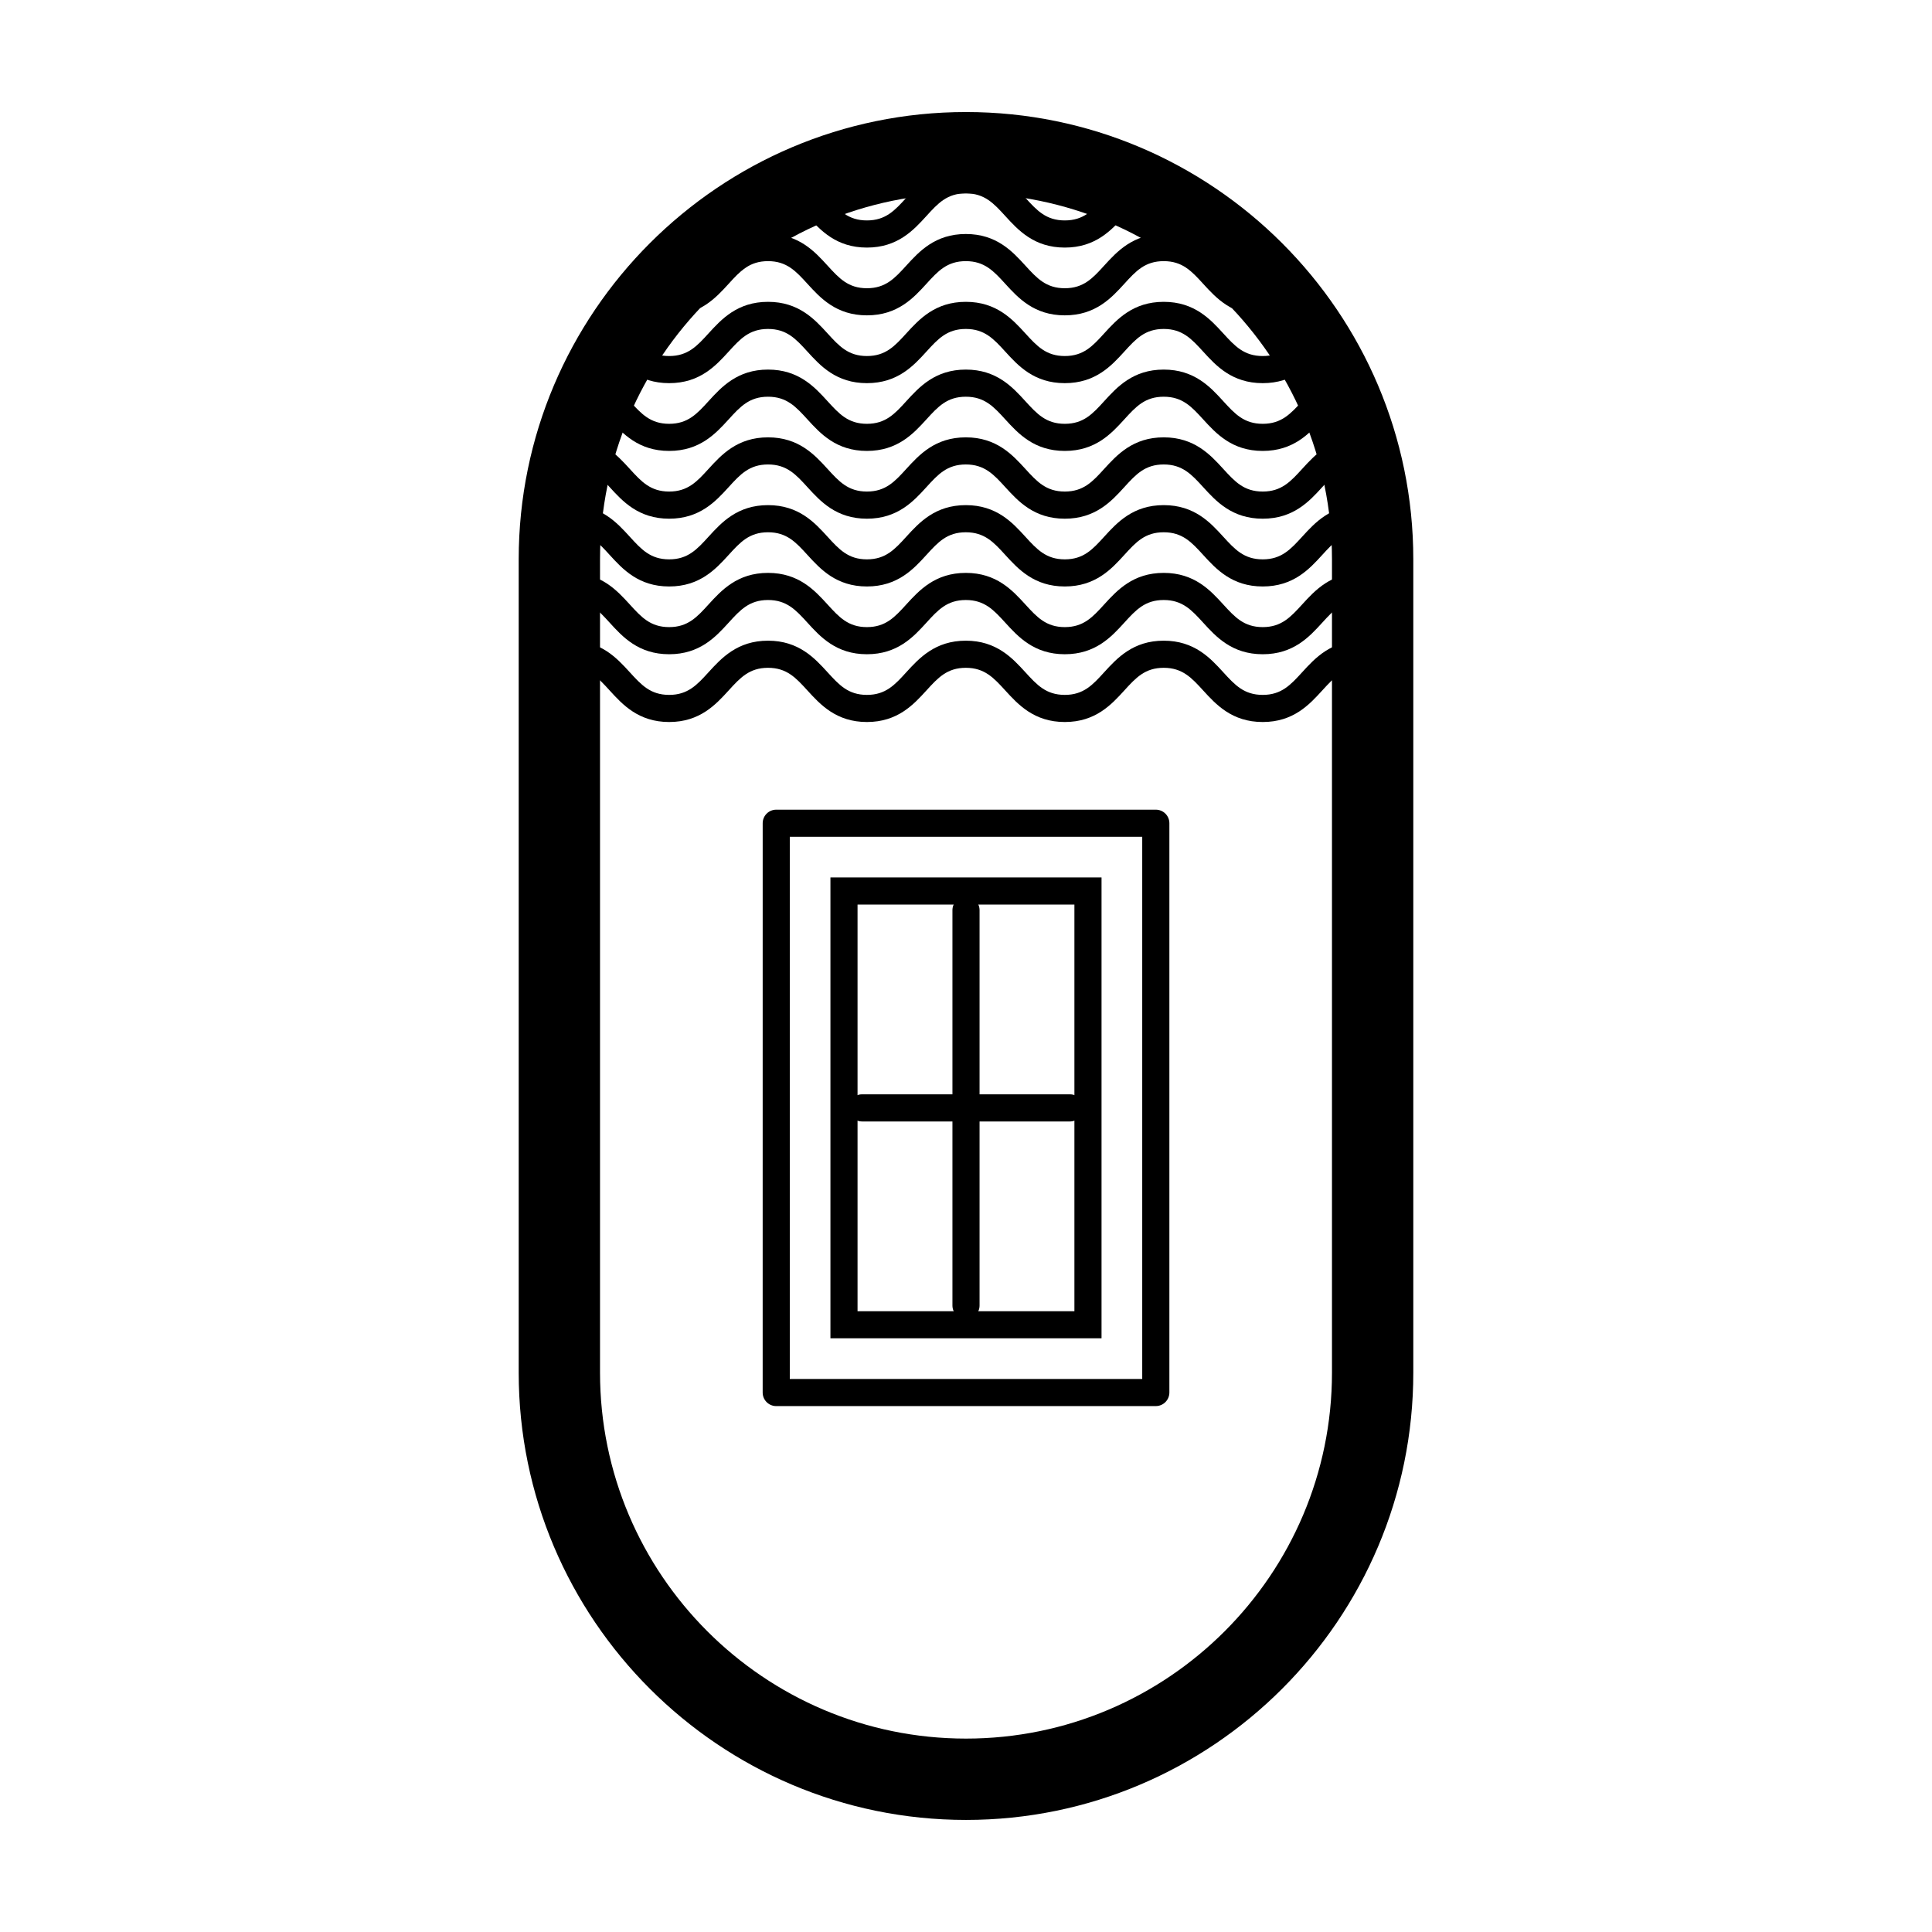 <?xml version="1.0" encoding="UTF-8"?>
<!-- Uploaded to: ICON Repo, www.iconrepo.com, Generator: ICON Repo Mixer Tools -->
<svg width="800px" height="800px" version="1.1" viewBox="144 144 512 512" xmlns="http://www.w3.org/2000/svg">
 <defs>
  <clipPath id="r">
   <path d="m292 277h216v23h-216z"/>
  </clipPath>
  <clipPath id="h">
   <path d="m292.23 292.23c0-59.516 48.246-107.77 107.77-107.77s107.77 48.246 107.77 107.77v215.53c0 59.52-48.25 107.77-107.77 107.77-59.523 0-107.77-48.246-107.77-107.77z"/>
  </clipPath>
  <clipPath id="g">
   <path d="m292 313h216v23h-216z"/>
  </clipPath>
  <clipPath id="f">
   <path d="m292.23 292.23c0-59.516 48.246-107.77 107.77-107.77s107.77 48.246 107.77 107.77v215.53c0 59.52-48.25 107.77-107.77 107.77-59.523 0-107.77-48.246-107.77-107.77z"/>
  </clipPath>
  <clipPath id="e">
   <path d="m292 295h216v23h-216z"/>
  </clipPath>
  <clipPath id="d">
   <path d="m292.23 292.23c0-59.516 48.246-107.77 107.77-107.77s107.77 48.246 107.77 107.77v215.53c0 59.52-48.25 107.77-107.77 107.77-59.523 0-107.77-48.246-107.77-107.77z"/>
  </clipPath>
  <clipPath id="c">
   <path d="m292 259h216v23h-216z"/>
  </clipPath>
  <clipPath id="b">
   <path d="m292.23 292.23c0-59.516 48.246-107.77 107.77-107.77s107.77 48.246 107.77 107.77v215.53c0 59.52-48.25 107.77-107.77 107.77-59.523 0-107.77-48.246-107.77-107.77z"/>
  </clipPath>
  <clipPath id="a">
   <path d="m292 223h216v23h-216z"/>
  </clipPath>
  <clipPath id="q">
   <path d="m292.23 292.23c0-59.516 48.246-107.77 107.77-107.77s107.77 48.246 107.77 107.77v215.53c0 59.52-48.25 107.77-107.77 107.77-59.523 0-107.77-48.246-107.77-107.77z"/>
  </clipPath>
  <clipPath id="p">
   <path d="m292 188h216v22h-216z"/>
  </clipPath>
  <clipPath id="o">
   <path d="m292.23 292.23c0-59.516 48.246-107.77 107.77-107.77s107.77 48.246 107.77 107.77v215.53c0 59.52-48.25 107.77-107.77 107.77-59.523 0-107.77-48.246-107.77-107.77z"/>
  </clipPath>
  <clipPath id="n">
   <path d="m292 241h216v23h-216z"/>
  </clipPath>
  <clipPath id="m">
   <path d="m292.23 292.23c0-59.516 48.246-107.77 107.77-107.77s107.77 48.246 107.77 107.77v215.53c0 59.52-48.25 107.77-107.77 107.77-59.523 0-107.77-48.246-107.77-107.77z"/>
  </clipPath>
  <clipPath id="l">
   <path d="m292 206h216v22h-216z"/>
  </clipPath>
  <clipPath id="k">
   <path d="m292.23 292.23c0-59.516 48.246-107.77 107.77-107.77s107.77 48.246 107.77 107.77v215.53c0 59.52-48.25 107.77-107.77 107.77-59.523 0-107.77-48.246-107.77-107.77z"/>
  </clipPath>
  <clipPath id="j">
   <path d="m292 184h216v8h-216z"/>
  </clipPath>
  <clipPath id="i">
   <path d="m292.23 292.23c0-59.516 48.246-107.77 107.77-107.77s107.77 48.246 107.77 107.77v215.53c0 59.52-48.25 107.77-107.77 107.77-59.523 0-107.77-48.246-107.77-107.77z"/>
  </clipPath>
 </defs>
 <path d="m400 626.3c-65.363 0-118.54-53.176-118.54-118.54v-215.53c0-65.363 53.176-118.54 118.54-118.54 65.363 0 118.54 53.18 118.54 118.54v215.53c0 65.367-53.176 118.54-118.54 118.54zm0-431.06c-53.48 0-96.988 43.516-96.988 96.988v215.53c0 53.48 43.508 96.988 96.988 96.988s96.988-43.508 96.988-96.988v-215.53c0-53.477-43.512-96.988-96.988-96.988z"/>
 <g clip-path="url(#r)">
  <g clip-path="url(#h)">
   <path d="m478.63 299.42c-8.141 0-12.375-4.637-15.77-8.352-3.066-3.359-5.492-6.012-10.465-6.012-4.969 0-7.391 2.648-10.449 6.012-3.394 3.719-7.621 8.352-15.766 8.352-8.141 0-12.367-4.637-15.766-8.352-3.062-3.359-5.492-6.012-10.461-6.012s-7.391 2.648-10.449 6.012c-3.394 3.719-7.621 8.352-15.766 8.352-8.137 0-12.359-4.637-15.754-8.352-3.062-3.359-5.488-6.012-10.449-6.012-4.961 0-7.387 2.648-10.445 6.012-3.394 3.719-7.621 8.352-15.758 8.352-8.137 0-12.363-4.637-15.758-8.352-3.059-3.359-5.481-6.012-10.445-6.012-1.988 0-3.594-1.605-3.594-3.594 0-1.988 1.602-3.598 3.594-3.598 8.137 0 12.363 4.637 15.758 8.359 3.059 3.359 5.481 6.012 10.445 6.012 4.961 0 7.387-2.648 10.445-6.012 3.402-3.723 7.621-8.359 15.758-8.359 8.137 0 12.363 4.637 15.758 8.359 3.062 3.359 5.481 6.012 10.445 6.012 4.969 0 7.391-2.648 10.449-6.012 3.402-3.723 7.629-8.359 15.766-8.359 8.141 0 12.367 4.637 15.766 8.359 3.062 3.356 5.492 6.012 10.461 6.012s7.391-2.648 10.449-6.012c3.402-3.723 7.629-8.359 15.766-8.359 8.141 0 12.375 4.637 15.77 8.359 3.066 3.356 5.492 6.012 10.465 6.012 4.973 0 7.394-2.656 10.465-6.012 3.394-3.723 7.629-8.359 15.77-8.359 1.984 0 3.594 1.605 3.594 3.598 0 1.984-1.605 3.594-3.594 3.594-4.973 0-7.394 2.648-10.465 6.012-3.394 3.719-7.621 8.352-15.77 8.352z"/>
  </g>
 </g>
 <g clip-path="url(#g)">
  <g clip-path="url(#f)">
   <path d="m478.63 335.34c-8.141 0-12.375-4.637-15.77-8.352-3.066-3.356-5.492-6.012-10.465-6.012-4.969 0-7.391 2.648-10.449 6.012-3.394 3.719-7.621 8.352-15.766 8.352-8.141 0-12.367-4.637-15.766-8.352-3.062-3.356-5.492-6.012-10.461-6.012s-7.391 2.648-10.449 6.012c-3.394 3.719-7.621 8.352-15.766 8.352-8.137 0-12.359-4.637-15.754-8.352-3.062-3.359-5.488-6.012-10.449-6.012-4.961 0-7.387 2.648-10.445 6.012-3.394 3.719-7.621 8.352-15.758 8.352-8.137 0-12.363-4.637-15.758-8.352-3.059-3.359-5.481-6.012-10.445-6.012-1.988 0-3.594-1.605-3.594-3.594s1.602-3.594 3.594-3.594c8.137 0 12.363 4.637 15.758 8.352 3.059 3.359 5.481 6.012 10.445 6.012 4.961 0 7.387-2.648 10.445-6.012 3.402-3.719 7.621-8.352 15.758-8.352 8.137 0 12.363 4.637 15.758 8.352 3.062 3.359 5.481 6.012 10.445 6.012 4.969 0 7.391-2.648 10.449-6.012 3.402-3.719 7.629-8.352 15.766-8.352 8.141 0 12.367 4.637 15.766 8.352 3.062 3.356 5.492 6.012 10.461 6.012s7.391-2.648 10.449-6.012c3.402-3.719 7.629-8.352 15.766-8.352 8.141 0 12.375 4.637 15.77 8.352 3.066 3.356 5.492 6.012 10.465 6.012 4.973 0 7.394-2.656 10.465-6.012 3.394-3.719 7.629-8.352 15.77-8.352 1.984 0 3.594 1.602 3.594 3.594 0 1.984-1.605 3.594-3.594 3.594-4.973 0-7.394 2.656-10.465 6.012-3.394 3.719-7.621 8.352-15.77 8.352z"/>
  </g>
 </g>
 <g clip-path="url(#e)">
  <g clip-path="url(#d)">
   <path d="m478.63 317.38c-8.141 0-12.375-4.637-15.77-8.359-3.066-3.356-5.492-6.012-10.465-6.012-4.969 0-7.391 2.648-10.449 6.012-3.394 3.723-7.621 8.359-15.766 8.359-8.141 0-12.367-4.637-15.766-8.359-3.062-3.356-5.492-6.012-10.461-6.012s-7.391 2.648-10.449 6.012c-3.394 3.723-7.621 8.359-15.766 8.359-8.137 0-12.359-4.637-15.754-8.359-3.062-3.359-5.488-6.012-10.449-6.012-4.961 0-7.387 2.648-10.445 6.012-3.394 3.723-7.621 8.359-15.758 8.359-8.137 0-12.363-4.637-15.758-8.359-3.059-3.359-5.481-6.012-10.445-6.012-1.988 0-3.594-1.602-3.594-3.594 0-1.984 1.602-3.594 3.594-3.594 8.137 0 12.363 4.637 15.758 8.352 3.059 3.367 5.481 6.016 10.445 6.016 4.961 0 7.387-2.648 10.445-6.016 3.402-3.719 7.621-8.352 15.758-8.352 8.137 0 12.363 4.637 15.758 8.352 3.062 3.367 5.481 6.016 10.445 6.016 4.969 0 7.391-2.648 10.449-6.016 3.402-3.719 7.629-8.352 15.766-8.352 8.141 0 12.367 4.637 15.766 8.352 3.062 3.359 5.492 6.016 10.461 6.016s7.391-2.648 10.449-6.016c3.402-3.719 7.629-8.352 15.766-8.352 8.141 0 12.375 4.637 15.77 8.352 3.066 3.359 5.492 6.016 10.465 6.016 4.973 0 7.394-2.656 10.465-6.016 3.394-3.719 7.629-8.352 15.77-8.352 1.984 0 3.594 1.605 3.594 3.594s-1.605 3.594-3.594 3.594c-4.973 0-7.394 2.656-10.465 6.012-3.394 3.727-7.621 8.359-15.77 8.359z"/>
  </g>
 </g>
 <g clip-path="url(#c)">
  <g clip-path="url(#b)">
   <path d="m478.63 281.46c-8.141 0-12.375-4.637-15.77-8.359-3.066-3.356-5.492-6.012-10.465-6.012-4.969 0-7.391 2.648-10.449 6.012-3.394 3.723-7.621 8.359-15.766 8.359-8.141 0-12.367-4.637-15.766-8.359-3.062-3.356-5.492-6.012-10.461-6.012s-7.391 2.648-10.449 6.012c-3.394 3.723-7.621 8.359-15.766 8.359-8.137 0-12.359-4.637-15.754-8.359-3.062-3.359-5.488-6.012-10.449-6.012-4.961 0-7.387 2.648-10.445 6.012-3.394 3.723-7.621 8.359-15.758 8.359-8.137 0-12.363-4.637-15.758-8.359-3.059-3.359-5.481-6.012-10.445-6.012-1.988 0-3.594-1.602-3.594-3.594 0-1.988 1.602-3.594 3.594-3.594 8.137 0 12.363 4.637 15.758 8.352 3.059 3.359 5.481 6.012 10.445 6.012 4.961 0 7.387-2.648 10.445-6.012 3.402-3.719 7.621-8.352 15.758-8.352 8.137 0 12.363 4.637 15.758 8.352 3.062 3.359 5.481 6.012 10.445 6.012 4.969 0 7.391-2.648 10.449-6.012 3.402-3.719 7.629-8.352 15.766-8.352 8.141 0 12.367 4.637 15.766 8.352 3.062 3.359 5.492 6.012 10.461 6.012s7.391-2.648 10.449-6.012c3.402-3.719 7.629-8.352 15.766-8.352 8.141 0 12.375 4.637 15.77 8.352 3.066 3.359 5.492 6.012 10.465 6.012 4.973 0 7.394-2.648 10.465-6.012 3.394-3.719 7.629-8.352 15.77-8.352 1.984 0 3.594 1.602 3.594 3.594 0 1.988-1.605 3.594-3.594 3.594-4.973 0-7.394 2.656-10.465 6.012-3.394 3.727-7.621 8.359-15.77 8.359z"/>
  </g>
 </g>
 <g clip-path="url(#a)">
  <g clip-path="url(#q)">
   <path d="m478.63 245.54c-8.141 0-12.375-4.629-15.77-8.352-3.066-3.356-5.492-6.012-10.465-6.012-4.969 0-7.391 2.648-10.449 6.012-3.394 3.723-7.621 8.352-15.766 8.352-8.141 0-12.367-4.629-15.766-8.352-3.062-3.356-5.492-6.012-10.461-6.012s-7.391 2.648-10.449 6.012c-3.394 3.723-7.621 8.352-15.766 8.352-8.137 0-12.359-4.629-15.754-8.352-3.062-3.359-5.488-6.012-10.449-6.012-4.961 0-7.387 2.648-10.445 6.012-3.394 3.723-7.621 8.352-15.758 8.352-8.137 0-12.363-4.629-15.758-8.352-3.059-3.359-5.481-6.012-10.445-6.012-1.988 0-3.594-1.605-3.594-3.594s1.602-3.594 3.594-3.594c8.137 0 12.363 4.637 15.758 8.352 3.059 3.359 5.481 6.012 10.445 6.012 4.961 0 7.387-2.648 10.445-6.012 3.402-3.719 7.621-8.352 15.758-8.352 8.137 0 12.363 4.637 15.758 8.352 3.062 3.359 5.481 6.012 10.445 6.012 4.969 0 7.391-2.648 10.449-6.012 3.402-3.719 7.629-8.352 15.766-8.352 8.141 0 12.367 4.637 15.766 8.352 3.062 3.356 5.492 6.012 10.461 6.012s7.391-2.648 10.449-6.012c3.402-3.719 7.629-8.352 15.766-8.352 8.141 0 12.375 4.637 15.77 8.352 3.066 3.356 5.492 6.012 10.465 6.012 4.973 0 7.394-2.656 10.465-6.012 3.394-3.719 7.629-8.352 15.77-8.352 1.984 0 3.594 1.602 3.594 3.594 0 1.984-1.605 3.594-3.594 3.594-4.973 0-7.394 2.656-10.465 6.012-3.394 3.723-7.621 8.352-15.77 8.352z"/>
  </g>
 </g>
 <g clip-path="url(#p)">
  <g clip-path="url(#o)">
   <path d="m478.63 209.61c-8.141 0-12.375-4.637-15.77-8.359-3.066-3.356-5.492-6.012-10.465-6.012-4.969 0-7.391 2.648-10.449 6.012-3.394 3.723-7.621 8.359-15.766 8.359-8.141 0-12.367-4.637-15.766-8.359-3.062-3.356-5.492-6.012-10.461-6.012s-7.391 2.648-10.449 6.012c-3.394 3.723-7.621 8.359-15.766 8.359-8.137 0-12.359-4.637-15.754-8.359-3.062-3.359-5.488-6.012-10.449-6.012-4.961 0-7.387 2.648-10.445 6.012-3.394 3.723-7.621 8.359-15.758 8.359-8.137 0-12.363-4.637-15.758-8.359-3.059-3.359-5.481-6.012-10.445-6.012-1.988 0-3.594-1.602-3.594-3.594 0-1.988 1.602-3.594 3.594-3.594 8.137 0 12.363 4.637 15.758 8.352 3.059 3.359 5.481 6.012 10.445 6.012 4.961 0 7.387-2.648 10.445-6.012 3.402-3.719 7.621-8.352 15.758-8.352 8.137 0 12.363 4.637 15.758 8.352 3.062 3.359 5.481 6.012 10.445 6.012 4.969 0 7.391-2.648 10.449-6.012 3.402-3.719 7.629-8.352 15.766-8.352 8.141 0 12.367 4.637 15.766 8.352 3.062 3.359 5.492 6.012 10.461 6.012s7.391-2.648 10.449-6.012c3.402-3.719 7.629-8.352 15.766-8.352 8.141 0 12.375 4.637 15.77 8.352 3.066 3.359 5.492 6.012 10.465 6.012 4.973 0 7.394-2.648 10.465-6.012 3.394-3.719 7.629-8.352 15.77-8.352 1.984 0 3.594 1.602 3.594 3.594 0 1.988-1.605 3.594-3.594 3.594-4.973 0-7.394 2.656-10.465 6.012-3.394 3.731-7.621 8.359-15.77 8.359z"/>
  </g>
 </g>
 <g clip-path="url(#n)">
  <g clip-path="url(#m)">
   <path d="m478.63 263.5c-8.141 0-12.375-4.637-15.77-8.352-3.066-3.359-5.492-6.012-10.465-6.012-4.969 0-7.391 2.648-10.449 6.012-3.394 3.719-7.621 8.352-15.766 8.352-8.141 0-12.367-4.637-15.766-8.352-3.062-3.359-5.492-6.012-10.461-6.012s-7.391 2.648-10.449 6.012c-3.394 3.719-7.621 8.352-15.766 8.352-8.137 0-12.359-4.637-15.754-8.352-3.062-3.359-5.488-6.012-10.449-6.012-4.961 0-7.387 2.648-10.445 6.012-3.394 3.719-7.621 8.352-15.758 8.352-8.137 0-12.363-4.637-15.758-8.352-3.059-3.359-5.481-6.012-10.445-6.012-1.988 0-3.594-1.605-3.594-3.598 0-1.984 1.602-3.594 3.594-3.594 8.137 0 12.363 4.637 15.758 8.359 3.059 3.359 5.481 6.012 10.445 6.012 4.961 0 7.387-2.648 10.445-6.012 3.402-3.723 7.621-8.359 15.758-8.359 8.137 0 12.363 4.637 15.758 8.359 3.062 3.359 5.481 6.012 10.445 6.012 4.969 0 7.391-2.648 10.449-6.012 3.402-3.723 7.629-8.359 15.766-8.359 8.141 0 12.367 4.637 15.766 8.359 3.062 3.356 5.492 6.012 10.461 6.012s7.391-2.648 10.449-6.012c3.402-3.723 7.629-8.359 15.766-8.359 8.141 0 12.375 4.637 15.77 8.359 3.066 3.356 5.492 6.012 10.465 6.012 4.973 0 7.394-2.656 10.465-6.012 3.394-3.723 7.629-8.359 15.77-8.359 1.984 0 3.594 1.605 3.594 3.594 0 1.988-1.605 3.598-3.594 3.598-4.973 0-7.394 2.648-10.465 6.012-3.394 3.719-7.621 8.352-15.77 8.352z"/>
  </g>
 </g>
 <g clip-path="url(#l)">
  <g clip-path="url(#k)">
   <path d="m478.63 227.57c-8.141 0-12.375-4.637-15.77-8.352-3.066-3.359-5.492-6.012-10.465-6.012-4.969 0-7.391 2.648-10.449 6.012-3.394 3.719-7.621 8.352-15.766 8.352-8.141 0-12.367-4.637-15.766-8.352-3.062-3.359-5.492-6.012-10.461-6.012s-7.391 2.648-10.449 6.012c-3.394 3.719-7.621 8.352-15.766 8.352-8.137 0-12.359-4.637-15.754-8.352-3.062-3.359-5.488-6.012-10.449-6.012-4.961 0-7.387 2.648-10.445 6.012-3.394 3.719-7.621 8.352-15.758 8.352-8.137 0-12.363-4.637-15.758-8.352-3.059-3.359-5.481-6.012-10.445-6.012-1.988 0-3.594-1.605-3.594-3.594 0-1.988 1.602-3.598 3.594-3.598 8.137 0 12.363 4.637 15.758 8.359 3.059 3.359 5.481 6.012 10.445 6.012 4.961 0 7.387-2.648 10.445-6.012 3.402-3.723 7.621-8.359 15.758-8.359 8.137 0 12.363 4.637 15.758 8.359 3.062 3.359 5.481 6.012 10.445 6.012 4.969 0 7.391-2.648 10.449-6.012 3.402-3.723 7.629-8.359 15.766-8.359 8.141 0 12.367 4.637 15.766 8.359 3.062 3.356 5.492 6.012 10.461 6.012s7.391-2.648 10.449-6.012c3.402-3.723 7.629-8.359 15.766-8.359 8.141 0 12.375 4.637 15.77 8.359 3.066 3.356 5.492 6.012 10.465 6.012 4.973 0 7.394-2.656 10.465-6.012 3.394-3.723 7.629-8.359 15.77-8.359 1.984 0 3.594 1.605 3.594 3.598 0 1.984-1.605 3.594-3.594 3.594-4.973 0-7.394 2.648-10.465 6.012-3.394 3.719-7.621 8.352-15.77 8.352z"/>
  </g>
 </g>
 <g clip-path="url(#j)">
  <g clip-path="url(#i)">
   <path d="m478.63 191.65c-8.141 0-12.375-4.637-15.77-8.352-3.066-3.359-5.492-6.012-10.465-6.012-4.969 0-7.391 2.648-10.449 6.012-3.394 3.719-7.621 8.352-15.766 8.352-8.141 0-12.367-4.637-15.766-8.352-3.062-3.359-5.492-6.012-10.461-6.012s-7.391 2.648-10.449 6.012c-3.394 3.719-7.621 8.352-15.766 8.352-8.137 0-12.359-4.637-15.754-8.352-3.062-3.359-5.488-6.012-10.449-6.012-4.961 0-7.387 2.648-10.445 6.012-3.394 3.719-7.621 8.352-15.758 8.352-8.137 0-12.363-4.637-15.758-8.352-3.059-3.359-5.481-6.012-10.445-6.012-1.988 0-3.594-1.605-3.594-3.598 0-1.984 1.602-3.594 3.594-3.594 8.137 0 12.363 4.637 15.758 8.359 3.059 3.359 5.481 6.012 10.445 6.012 4.961 0 7.387-2.648 10.445-6.012 3.402-3.723 7.621-8.359 15.758-8.359 8.137 0 12.363 4.637 15.758 8.359 3.062 3.359 5.481 6.012 10.445 6.012 4.969 0 7.391-2.648 10.449-6.012 3.402-3.723 7.629-8.359 15.766-8.359 8.141 0 12.367 4.637 15.766 8.359 3.062 3.356 5.492 6.012 10.461 6.012s7.391-2.648 10.449-6.012c3.402-3.723 7.629-8.359 15.766-8.359 8.141 0 12.375 4.637 15.77 8.359 3.066 3.356 5.492 6.012 10.465 6.012 4.973 0 7.394-2.656 10.465-6.012 3.394-3.723 7.629-8.359 15.77-8.359 1.984 0 3.594 1.605 3.594 3.594 0 1.988-1.605 3.598-3.594 3.598-4.973 0-7.394 2.648-10.465 6.012-3.394 3.719-7.621 8.352-15.77 8.352z"/>
  </g>
 </g>
 <path d="m450.29 516.63h-100.58c-1.984 0-3.594-1.605-3.594-3.594l0.004-150.87c0-1.988 1.605-3.594 3.594-3.594h100.59c1.984 0 3.594 1.602 3.594 3.594v150.87c-0.008 1.984-1.617 3.59-3.602 3.59zm-96.988-7.184h93.402v-143.69h-93.402z"/>
 <path d="m428.73 383.72v107.77h-57.473v-107.77h57.473m7.188-7.188h-71.844v122.13h71.844z"/>
 <path d="m427.55 441.2h-55.086c-1.988 0-3.594-1.605-3.594-3.598 0-1.984 1.602-3.594 3.594-3.594h55.086c1.984 0 3.594 1.605 3.594 3.594 0 1.988-1.613 3.598-3.594 3.598z"/>
 <path d="m400 493.57c-1.984 0-3.594-1.602-3.594-3.594v-104.77c0-1.984 1.605-3.594 3.594-3.594s3.594 1.605 3.594 3.594v104.77c-0.004 1.984-1.605 3.59-3.594 3.59z"/>
</svg>